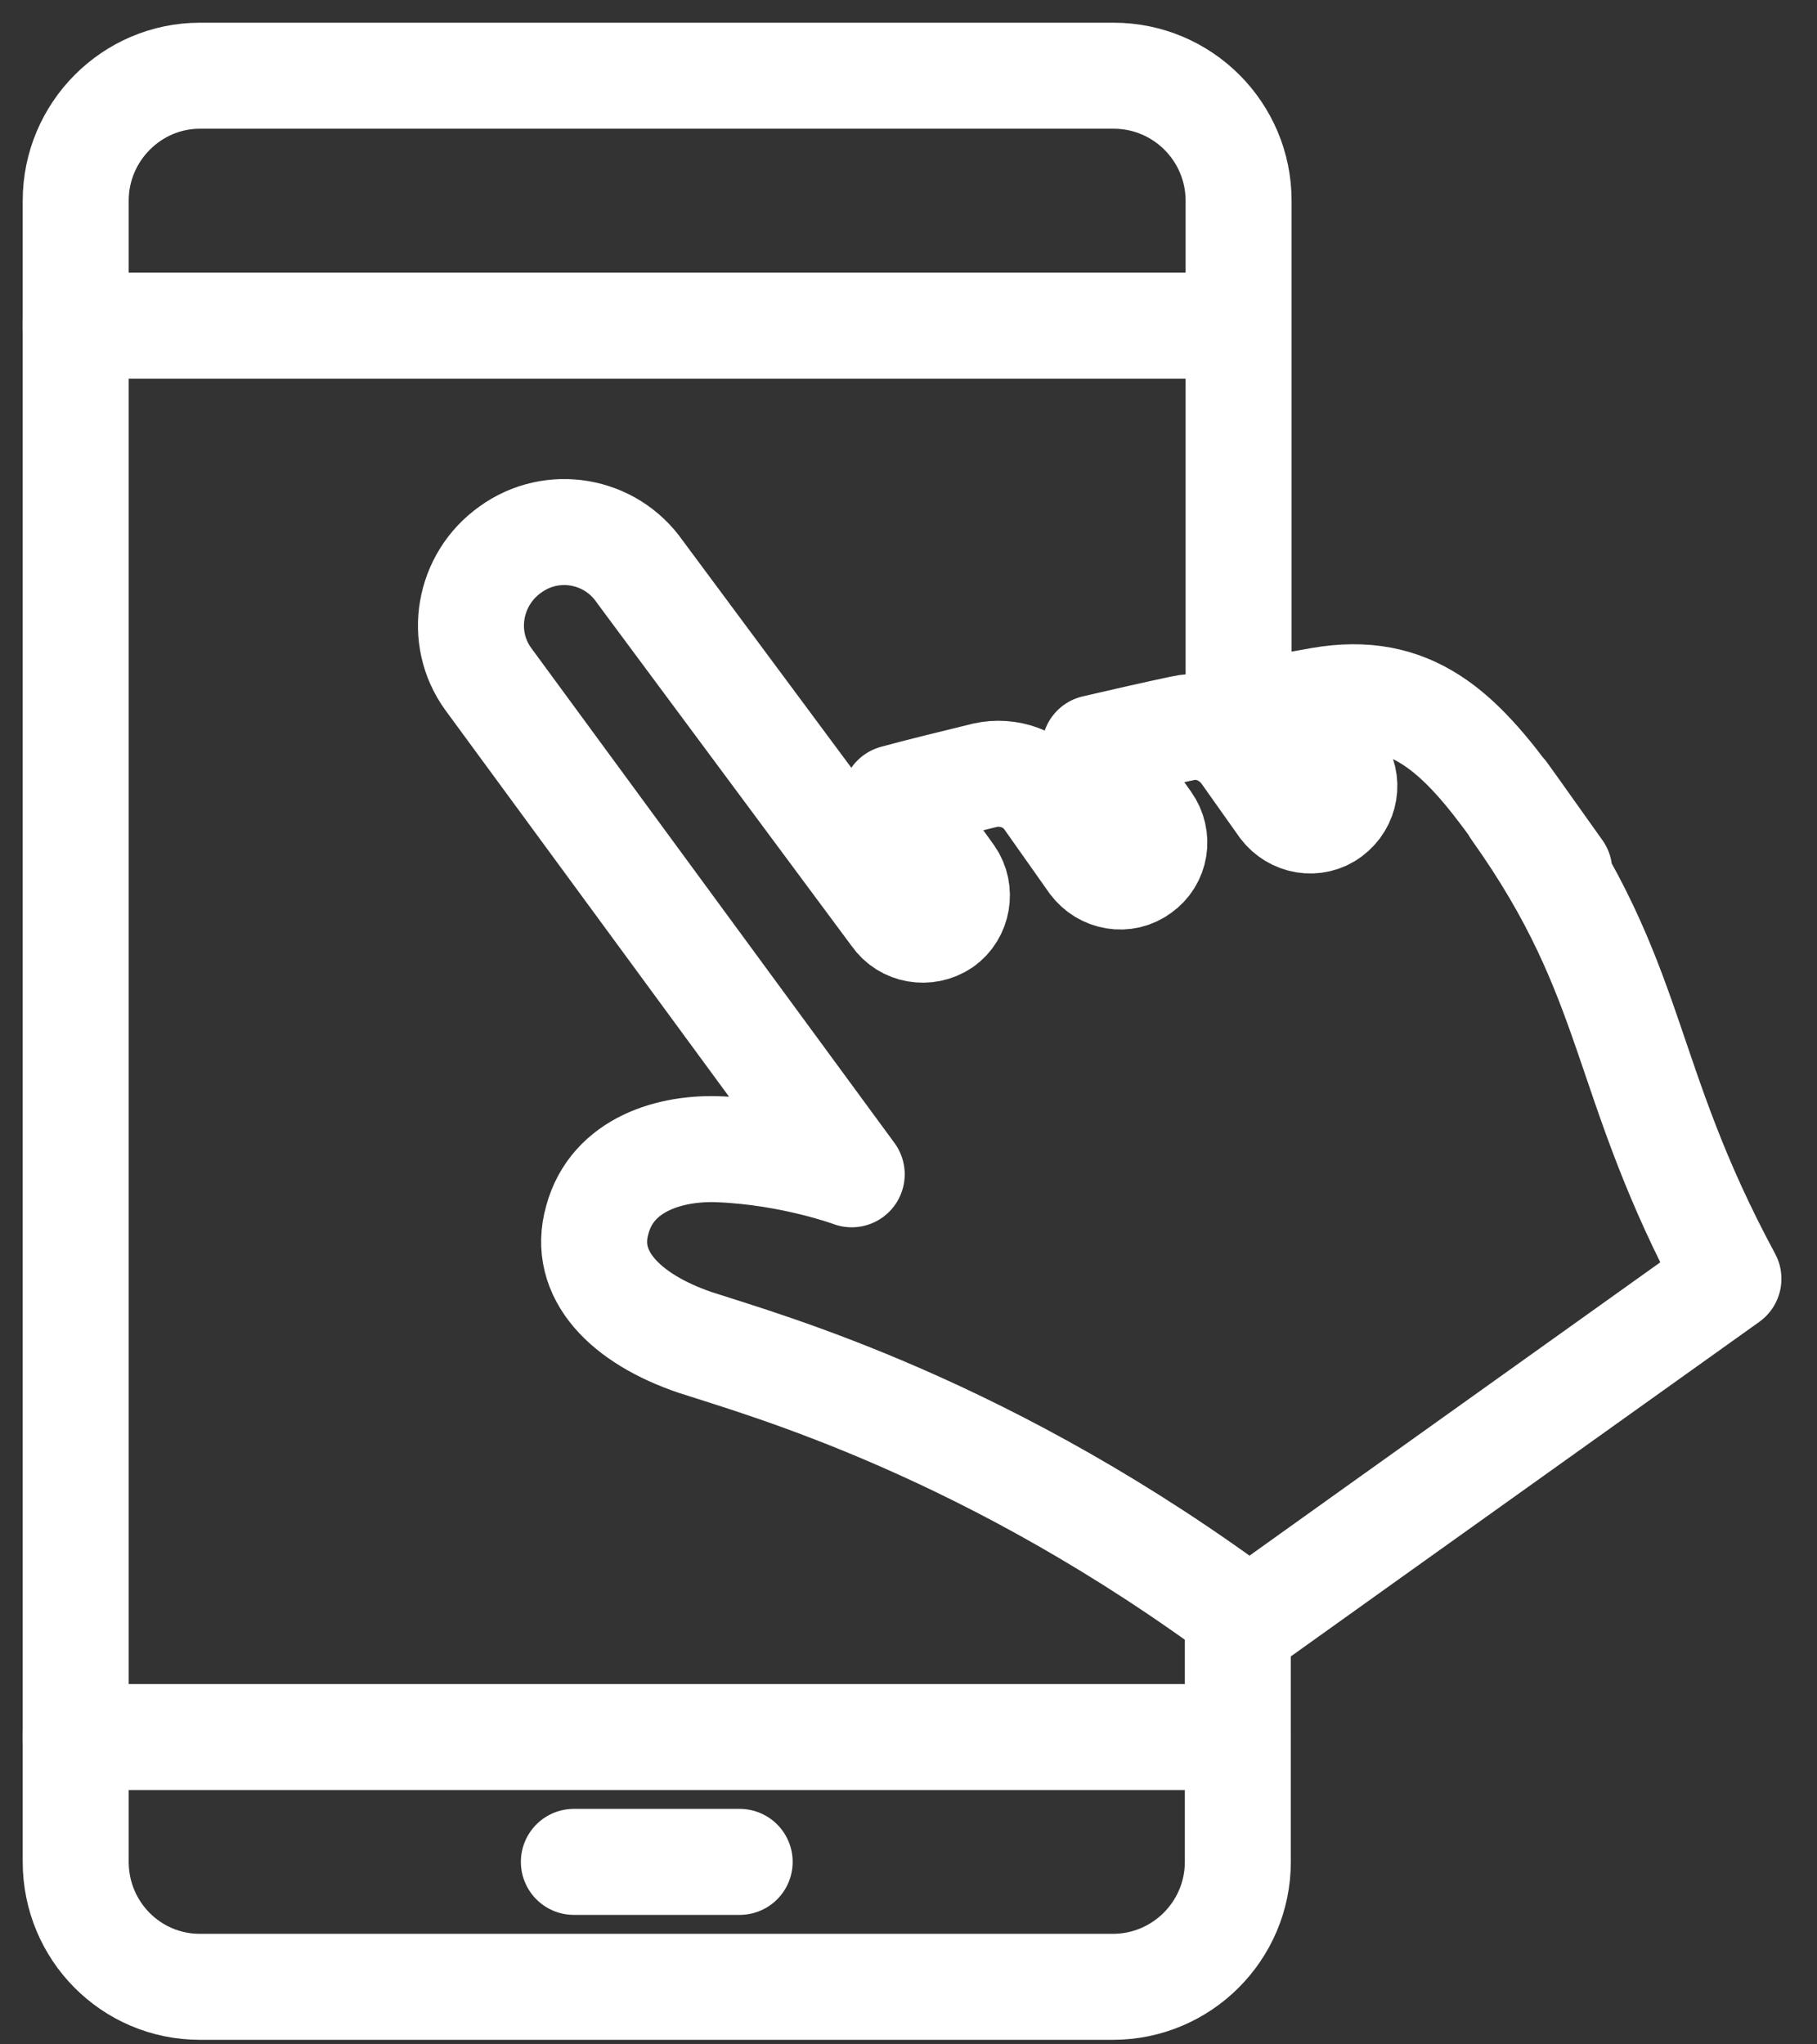 <svg width="24" height="27" viewBox="0 0 24 27" fill="none" xmlns="http://www.w3.org/2000/svg">
<rect x="0" y="0" width="24" height="27" fill="#333333" stroke="none"/>
<path d="M1 22.941H16.35" stroke="white" stroke-width="1.4" stroke-linecap="round" stroke-linejoin="round"/>
<path d="M1 4.301H16.35" stroke="white" stroke-width="1.4" stroke-linecap="round" stroke-linejoin="round"/>
<path d="M16.35 21.41V24.59C16.35 25.5 15.61 26.24 14.7 26.24H2.64C1.73 26.24 1 25.5 1 24.59V2.65C1 1.74 1.74 1 2.64 1H14.71C15.62 1 16.36 1.74 16.36 2.65V8.87" stroke="white" stroke-width="1.4" stroke-linecap="round" stroke-linejoin="round"/>
<path d="M7.58 24.59H9.77" stroke="white" stroke-width="1.4" stroke-linecap="round" stroke-linejoin="round"/>
<path d="M20.01 10.689C21.64 12.979 21.39 14.219 22.83 16.889C20.76 18.369 18.68 19.849 16.5 21.409C13.08 18.859 10.13 18.039 9.18 17.729C8.27 17.419 7.68 16.839 7.89 16.109C8.09 15.369 8.87 15.149 9.51 15.179C10.47 15.219 11.25 15.509 11.25 15.509L6.45 8.969C6.05 8.419 6.19 7.649 6.74 7.259C7.29 6.859 8.06 6.989 8.45 7.549L11.82 12.089C11.96 12.289 12.24 12.339 12.45 12.199C12.65 12.059 12.7 11.769 12.56 11.569L11.82 10.539C12.15 10.449 12.56 10.349 13.01 10.239C13.32 10.169 13.65 10.289 13.83 10.539L14.43 11.389C14.58 11.589 14.86 11.639 15.06 11.489C15.26 11.349 15.31 11.069 15.16 10.859L14.46 9.879C14.85 9.789 15.24 9.699 15.62 9.619C15.93 9.549 16.24 9.679 16.43 9.929L16.94 10.649C17.09 10.849 17.37 10.899 17.57 10.749C17.77 10.599 17.82 10.319 17.67 10.119L17.1 9.309C17.22 9.289 17.33 9.269 17.44 9.249C18.64 9.039 19.28 9.669 20.01 10.679M20.01 10.679C19.28 9.659 21.64 12.969 20.01 10.679Z" stroke="white" stroke-width="1.4" stroke-linecap="round" stroke-linejoin="round"/>
</svg>
